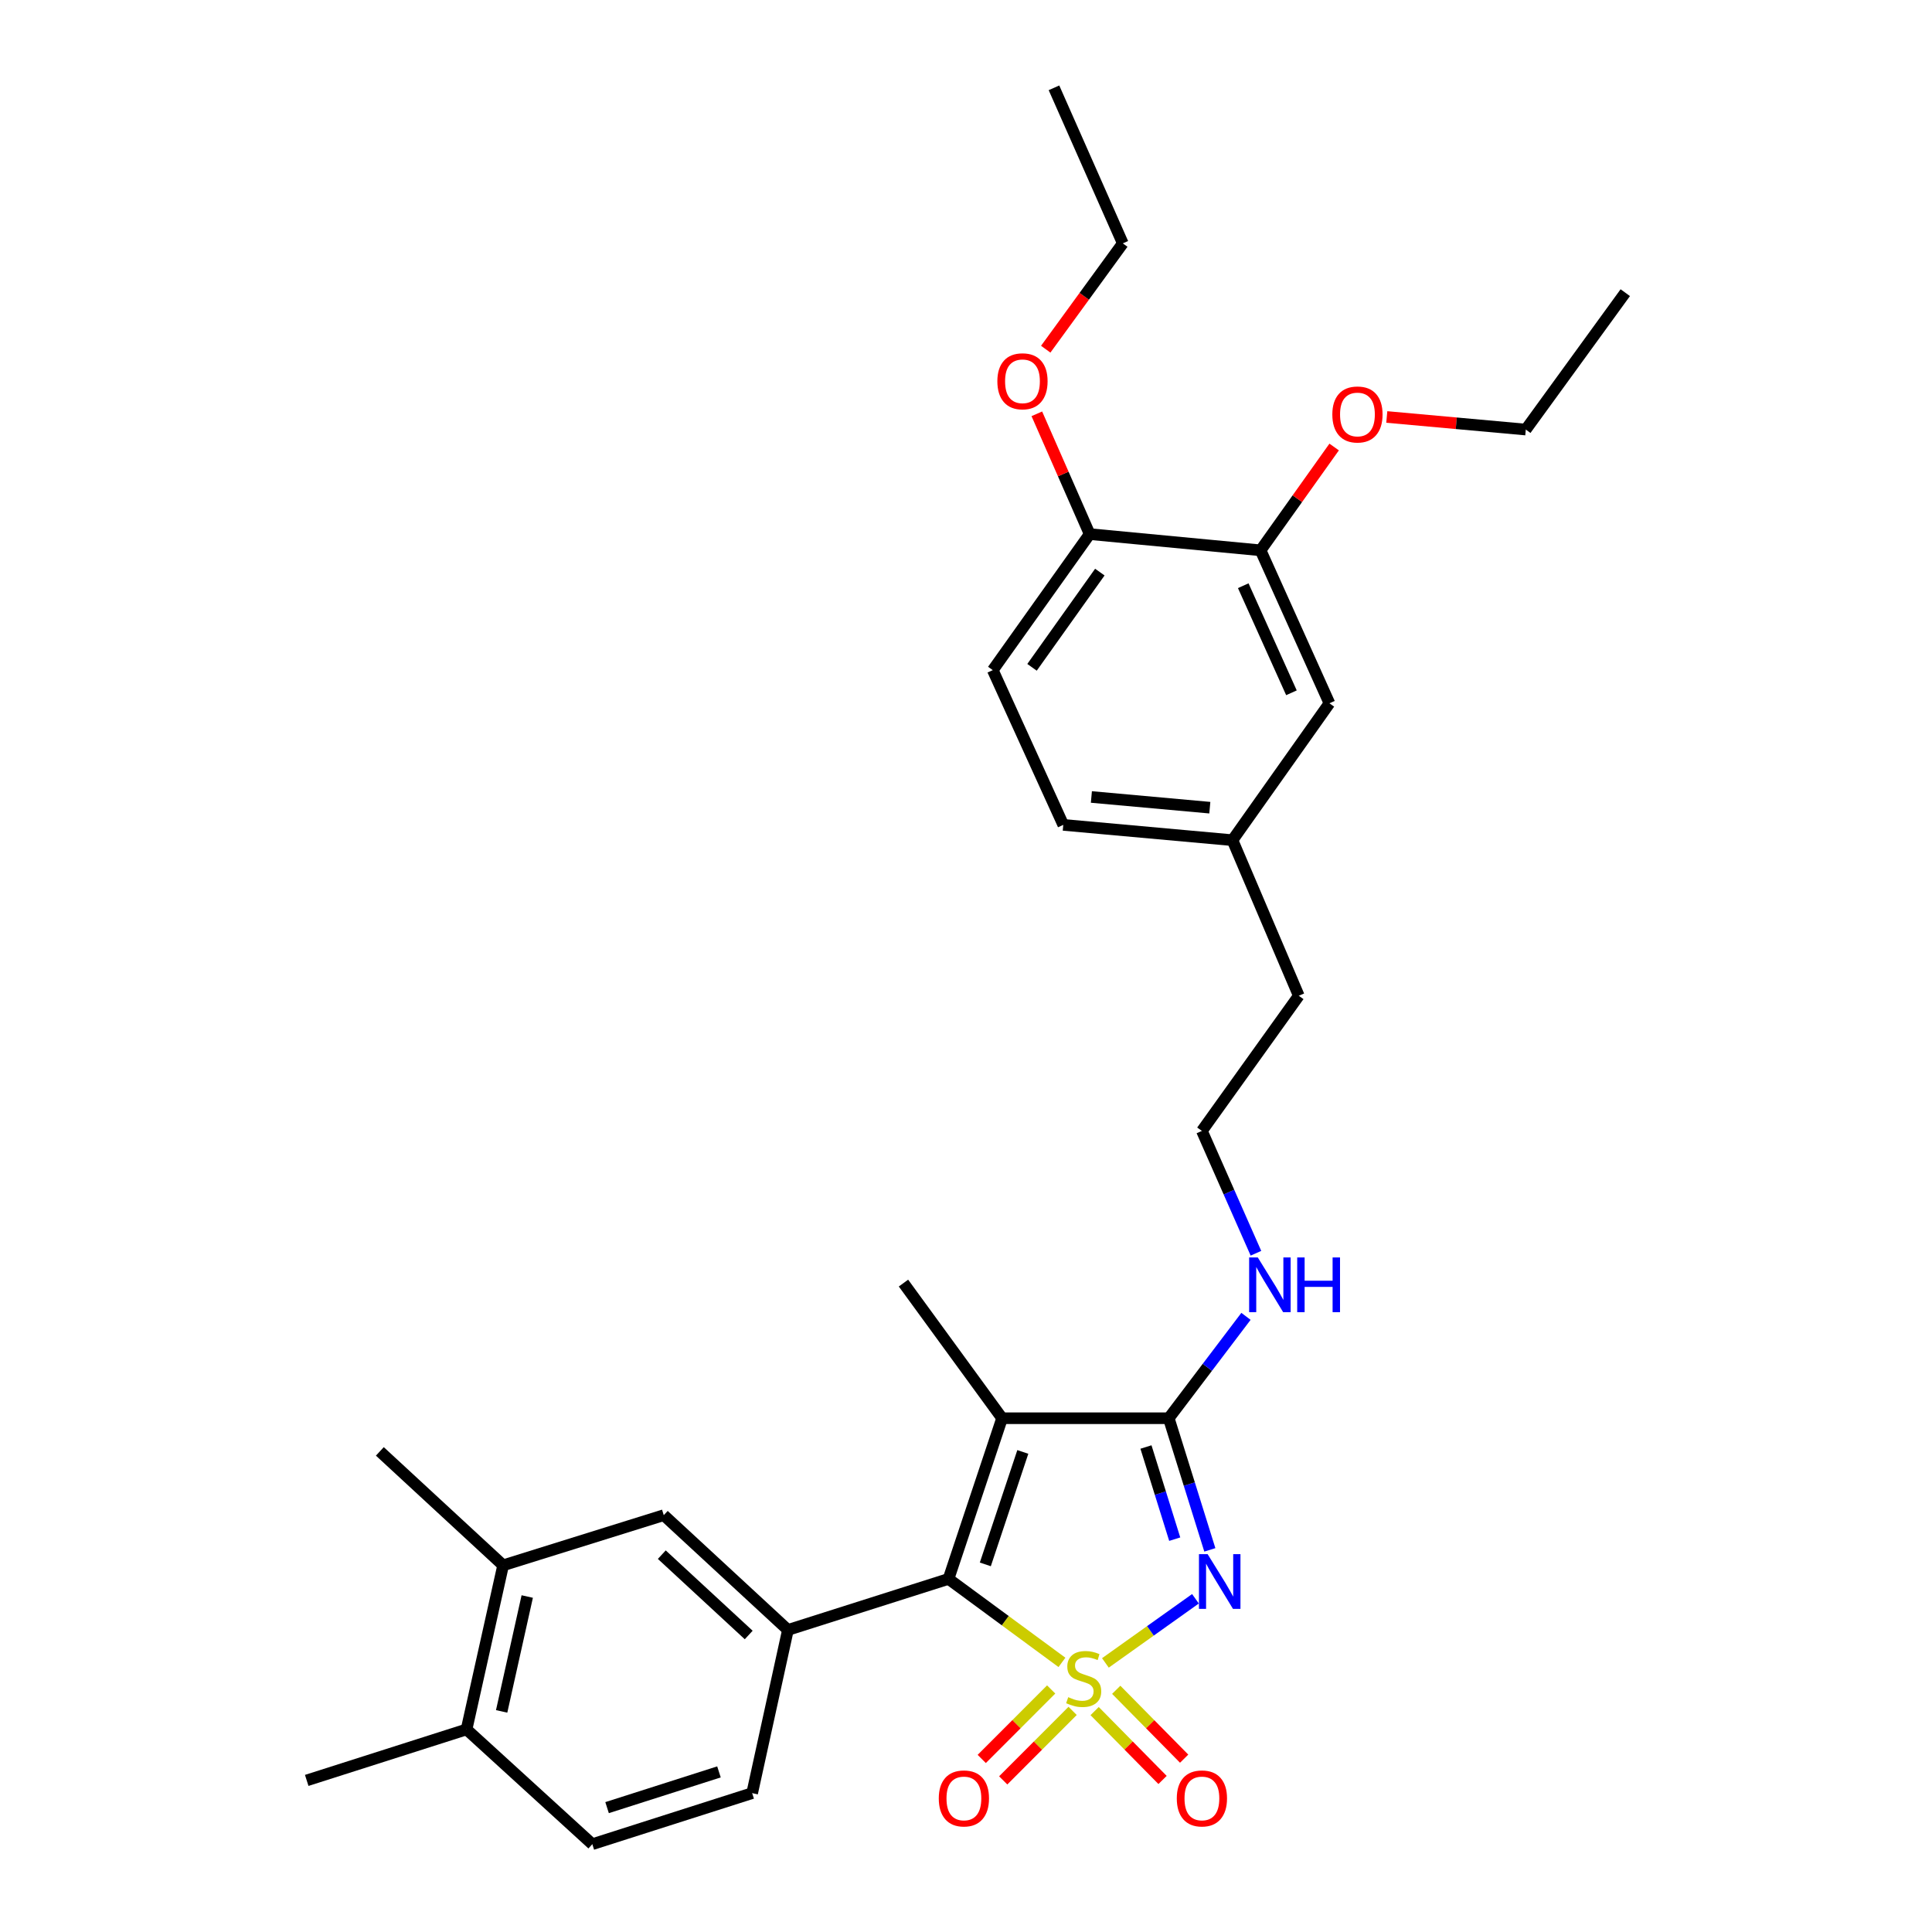 <?xml version='1.0' encoding='iso-8859-1'?>
<svg version='1.1' baseProfile='full'
              xmlns='http://www.w3.org/2000/svg'
                      xmlns:rdkit='http://www.rdkit.org/xml'
                      xmlns:xlink='http://www.w3.org/1999/xlink'
                  xml:space='preserve'
width='1000px' height='1000px' viewBox='0 0 1000 1000'>
<!-- END OF HEADER -->
<rect style='opacity:1.0;fill:#FFFFFF;stroke:none' width='1000' height='1000' x='0' y='0'> </rect>
<path class='bond-0' d='M 572.153,860.722 L 595.459,844.124' style='fill:none;fill-rule:evenodd;stroke:#CCCC00;stroke-width:6px;stroke-linecap:butt;stroke-linejoin:miter;stroke-opacity:1' />
<path class='bond-0' d='M 595.459,844.124 L 618.765,827.527' style='fill:none;fill-rule:evenodd;stroke:#0000FF;stroke-width:6px;stroke-linecap:butt;stroke-linejoin:miter;stroke-opacity:1' />
<path class='bond-1' d='M 549.661,860.447 L 520.304,838.845' style='fill:none;fill-rule:evenodd;stroke:#CCCC00;stroke-width:6px;stroke-linecap:butt;stroke-linejoin:miter;stroke-opacity:1' />
<path class='bond-1' d='M 520.304,838.845 L 490.948,817.242' style='fill:none;fill-rule:evenodd;stroke:#000000;stroke-width:6px;stroke-linecap:butt;stroke-linejoin:miter;stroke-opacity:1' />
<path class='bond-5' d='M 566.583,885.656 L 584.16,903.481' style='fill:none;fill-rule:evenodd;stroke:#CCCC00;stroke-width:6px;stroke-linecap:butt;stroke-linejoin:miter;stroke-opacity:1' />
<path class='bond-5' d='M 584.16,903.481 L 601.738,921.306' style='fill:none;fill-rule:evenodd;stroke:#FF0000;stroke-width:6px;stroke-linecap:butt;stroke-linejoin:miter;stroke-opacity:1' />
<path class='bond-5' d='M 577.76,874.634 L 595.337,892.46' style='fill:none;fill-rule:evenodd;stroke:#CCCC00;stroke-width:6px;stroke-linecap:butt;stroke-linejoin:miter;stroke-opacity:1' />
<path class='bond-5' d='M 595.337,892.46 L 612.914,910.285' style='fill:none;fill-rule:evenodd;stroke:#FF0000;stroke-width:6px;stroke-linecap:butt;stroke-linejoin:miter;stroke-opacity:1' />
<path class='bond-6' d='M 544.087,874.463 L 526.12,892.445' style='fill:none;fill-rule:evenodd;stroke:#CCCC00;stroke-width:6px;stroke-linecap:butt;stroke-linejoin:miter;stroke-opacity:1' />
<path class='bond-6' d='M 526.12,892.445 L 508.152,910.428' style='fill:none;fill-rule:evenodd;stroke:#FF0000;stroke-width:6px;stroke-linecap:butt;stroke-linejoin:miter;stroke-opacity:1' />
<path class='bond-6' d='M 555.191,885.557 L 537.224,903.54' style='fill:none;fill-rule:evenodd;stroke:#CCCC00;stroke-width:6px;stroke-linecap:butt;stroke-linejoin:miter;stroke-opacity:1' />
<path class='bond-6' d='M 537.224,903.54 L 519.256,921.523' style='fill:none;fill-rule:evenodd;stroke:#FF0000;stroke-width:6px;stroke-linecap:butt;stroke-linejoin:miter;stroke-opacity:1' />
<path class='bond-3' d='M 626.211,802.211 L 615.576,768.143' style='fill:none;fill-rule:evenodd;stroke:#0000FF;stroke-width:6px;stroke-linecap:butt;stroke-linejoin:miter;stroke-opacity:1' />
<path class='bond-3' d='M 615.576,768.143 L 604.942,734.075' style='fill:none;fill-rule:evenodd;stroke:#000000;stroke-width:6px;stroke-linecap:butt;stroke-linejoin:miter;stroke-opacity:1' />
<path class='bond-3' d='M 608.037,796.668 L 600.593,772.82' style='fill:none;fill-rule:evenodd;stroke:#0000FF;stroke-width:6px;stroke-linecap:butt;stroke-linejoin:miter;stroke-opacity:1' />
<path class='bond-3' d='M 600.593,772.82 L 593.149,748.972' style='fill:none;fill-rule:evenodd;stroke:#000000;stroke-width:6px;stroke-linecap:butt;stroke-linejoin:miter;stroke-opacity:1' />
<path class='bond-2' d='M 490.948,817.242 L 518.679,734.075' style='fill:none;fill-rule:evenodd;stroke:#000000;stroke-width:6px;stroke-linecap:butt;stroke-linejoin:miter;stroke-opacity:1' />
<path class='bond-2' d='M 509.999,809.732 L 529.41,751.515' style='fill:none;fill-rule:evenodd;stroke:#000000;stroke-width:6px;stroke-linecap:butt;stroke-linejoin:miter;stroke-opacity:1' />
<path class='bond-4' d='M 490.948,817.242 L 407.825,843.656' style='fill:none;fill-rule:evenodd;stroke:#000000;stroke-width:6px;stroke-linecap:butt;stroke-linejoin:miter;stroke-opacity:1' />
<path class='bond-17' d='M 518.679,734.075 L 467.638,664.119' style='fill:none;fill-rule:evenodd;stroke:#000000;stroke-width:6px;stroke-linecap:butt;stroke-linejoin:miter;stroke-opacity:1' />
<path class='bond-30' d='M 518.679,734.075 L 604.942,734.075' style='fill:none;fill-rule:evenodd;stroke:#000000;stroke-width:6px;stroke-linecap:butt;stroke-linejoin:miter;stroke-opacity:1' />
<path class='bond-11' d='M 604.942,734.075 L 624.928,707.709' style='fill:none;fill-rule:evenodd;stroke:#000000;stroke-width:6px;stroke-linecap:butt;stroke-linejoin:miter;stroke-opacity:1' />
<path class='bond-11' d='M 624.928,707.709 L 644.915,681.344' style='fill:none;fill-rule:evenodd;stroke:#0000FF;stroke-width:6px;stroke-linecap:butt;stroke-linejoin:miter;stroke-opacity:1' />
<path class='bond-7' d='M 407.825,843.656 L 343.564,784.252' style='fill:none;fill-rule:evenodd;stroke:#000000;stroke-width:6px;stroke-linecap:butt;stroke-linejoin:miter;stroke-opacity:1' />
<path class='bond-7' d='M 387.53,846.272 L 342.548,804.689' style='fill:none;fill-rule:evenodd;stroke:#000000;stroke-width:6px;stroke-linecap:butt;stroke-linejoin:miter;stroke-opacity:1' />
<path class='bond-10' d='M 407.825,843.656 L 389.32,928.122' style='fill:none;fill-rule:evenodd;stroke:#000000;stroke-width:6px;stroke-linecap:butt;stroke-linejoin:miter;stroke-opacity:1' />
<path class='bond-8' d='M 343.564,784.252 L 260.414,810.204' style='fill:none;fill-rule:evenodd;stroke:#000000;stroke-width:6px;stroke-linecap:butt;stroke-linejoin:miter;stroke-opacity:1' />
<path class='bond-23' d='M 260.414,810.204 L 196.606,751.237' style='fill:none;fill-rule:evenodd;stroke:#000000;stroke-width:6px;stroke-linecap:butt;stroke-linejoin:miter;stroke-opacity:1' />
<path class='bond-31' d='M 260.414,810.204 L 241.491,895.142' style='fill:none;fill-rule:evenodd;stroke:#000000;stroke-width:6px;stroke-linecap:butt;stroke-linejoin:miter;stroke-opacity:1' />
<path class='bond-31' d='M 272.897,826.358 L 259.65,885.815' style='fill:none;fill-rule:evenodd;stroke:#000000;stroke-width:6px;stroke-linecap:butt;stroke-linejoin:miter;stroke-opacity:1' />
<path class='bond-9' d='M 652.469,284.84 L 688.109,364.022' style='fill:none;fill-rule:evenodd;stroke:#000000;stroke-width:6px;stroke-linecap:butt;stroke-linejoin:miter;stroke-opacity:1' />
<path class='bond-9' d='M 643.501,303.16 L 668.449,358.587' style='fill:none;fill-rule:evenodd;stroke:#000000;stroke-width:6px;stroke-linecap:butt;stroke-linejoin:miter;stroke-opacity:1' />
<path class='bond-20' d='M 652.469,284.84 L 671.513,258.105' style='fill:none;fill-rule:evenodd;stroke:#000000;stroke-width:6px;stroke-linecap:butt;stroke-linejoin:miter;stroke-opacity:1' />
<path class='bond-20' d='M 671.513,258.105 L 690.558,231.369' style='fill:none;fill-rule:evenodd;stroke:#FF0000;stroke-width:6px;stroke-linecap:butt;stroke-linejoin:miter;stroke-opacity:1' />
<path class='bond-32' d='M 652.469,284.84 L 564.008,276.451' style='fill:none;fill-rule:evenodd;stroke:#000000;stroke-width:6px;stroke-linecap:butt;stroke-linejoin:miter;stroke-opacity:1' />
<path class='bond-15' d='M 389.32,928.122 L 306.589,954.545' style='fill:none;fill-rule:evenodd;stroke:#000000;stroke-width:6px;stroke-linecap:butt;stroke-linejoin:miter;stroke-opacity:1' />
<path class='bond-15' d='M 372.135,917.133 L 314.223,935.629' style='fill:none;fill-rule:evenodd;stroke:#000000;stroke-width:6px;stroke-linecap:butt;stroke-linejoin:miter;stroke-opacity:1' />
<path class='bond-22' d='M 650.075,648.68 L 636.089,617.018' style='fill:none;fill-rule:evenodd;stroke:#0000FF;stroke-width:6px;stroke-linecap:butt;stroke-linejoin:miter;stroke-opacity:1' />
<path class='bond-22' d='M 636.089,617.018 L 622.104,585.356' style='fill:none;fill-rule:evenodd;stroke:#000000;stroke-width:6px;stroke-linecap:butt;stroke-linejoin:miter;stroke-opacity:1' />
<path class='bond-12' d='M 564.008,276.451 L 513.866,346.86' style='fill:none;fill-rule:evenodd;stroke:#000000;stroke-width:6px;stroke-linecap:butt;stroke-linejoin:miter;stroke-opacity:1' />
<path class='bond-12' d='M 569.273,296.118 L 534.173,345.404' style='fill:none;fill-rule:evenodd;stroke:#000000;stroke-width:6px;stroke-linecap:butt;stroke-linejoin:miter;stroke-opacity:1' />
<path class='bond-21' d='M 564.008,276.451 L 550.336,245.321' style='fill:none;fill-rule:evenodd;stroke:#000000;stroke-width:6px;stroke-linecap:butt;stroke-linejoin:miter;stroke-opacity:1' />
<path class='bond-21' d='M 550.336,245.321 L 536.663,214.191' style='fill:none;fill-rule:evenodd;stroke:#FF0000;stroke-width:6px;stroke-linecap:butt;stroke-linejoin:miter;stroke-opacity:1' />
<path class='bond-13' d='M 241.491,895.142 L 306.589,954.545' style='fill:none;fill-rule:evenodd;stroke:#000000;stroke-width:6px;stroke-linecap:butt;stroke-linejoin:miter;stroke-opacity:1' />
<path class='bond-25' d='M 241.491,895.142 L 158.76,921.538' style='fill:none;fill-rule:evenodd;stroke:#000000;stroke-width:6px;stroke-linecap:butt;stroke-linejoin:miter;stroke-opacity:1' />
<path class='bond-14' d='M 688.109,364.022 L 637.923,434.876' style='fill:none;fill-rule:evenodd;stroke:#000000;stroke-width:6px;stroke-linecap:butt;stroke-linejoin:miter;stroke-opacity:1' />
<path class='bond-16' d='M 513.866,346.86 L 550.352,426.957' style='fill:none;fill-rule:evenodd;stroke:#000000;stroke-width:6px;stroke-linecap:butt;stroke-linejoin:miter;stroke-opacity:1' />
<path class='bond-18' d='M 637.923,434.876 L 672.247,515.4' style='fill:none;fill-rule:evenodd;stroke:#000000;stroke-width:6px;stroke-linecap:butt;stroke-linejoin:miter;stroke-opacity:1' />
<path class='bond-19' d='M 637.923,434.876 L 550.352,426.957' style='fill:none;fill-rule:evenodd;stroke:#000000;stroke-width:6px;stroke-linecap:butt;stroke-linejoin:miter;stroke-opacity:1' />
<path class='bond-19' d='M 626.201,418.055 L 564.901,412.512' style='fill:none;fill-rule:evenodd;stroke:#000000;stroke-width:6px;stroke-linecap:butt;stroke-linejoin:miter;stroke-opacity:1' />
<path class='bond-26' d='M 717.799,215.824 L 753.772,219.082' style='fill:none;fill-rule:evenodd;stroke:#FF0000;stroke-width:6px;stroke-linecap:butt;stroke-linejoin:miter;stroke-opacity:1' />
<path class='bond-26' d='M 753.772,219.082 L 789.746,222.34' style='fill:none;fill-rule:evenodd;stroke:#000000;stroke-width:6px;stroke-linecap:butt;stroke-linejoin:miter;stroke-opacity:1' />
<path class='bond-27' d='M 541.266,180.744 L 561.214,153.353' style='fill:none;fill-rule:evenodd;stroke:#FF0000;stroke-width:6px;stroke-linecap:butt;stroke-linejoin:miter;stroke-opacity:1' />
<path class='bond-27' d='M 561.214,153.353 L 581.161,125.962' style='fill:none;fill-rule:evenodd;stroke:#000000;stroke-width:6px;stroke-linecap:butt;stroke-linejoin:miter;stroke-opacity:1' />
<path class='bond-24' d='M 622.104,585.356 L 672.247,515.4' style='fill:none;fill-rule:evenodd;stroke:#000000;stroke-width:6px;stroke-linecap:butt;stroke-linejoin:miter;stroke-opacity:1' />
<path class='bond-28' d='M 789.746,222.34 L 841.24,151.487' style='fill:none;fill-rule:evenodd;stroke:#000000;stroke-width:6px;stroke-linecap:butt;stroke-linejoin:miter;stroke-opacity:1' />
<path class='bond-29' d='M 581.161,125.962 L 545.538,45.455' style='fill:none;fill-rule:evenodd;stroke:#000000;stroke-width:6px;stroke-linecap:butt;stroke-linejoin:miter;stroke-opacity:1' />
<path  class='atom-0' d='M 552.912 878.447
Q 553.232 878.567, 554.552 879.127
Q 555.872 879.687, 557.312 880.047
Q 558.792 880.367, 560.232 880.367
Q 562.912 880.367, 564.472 879.087
Q 566.032 877.767, 566.032 875.487
Q 566.032 873.927, 565.232 872.967
Q 564.472 872.007, 563.272 871.487
Q 562.072 870.967, 560.072 870.367
Q 557.552 869.607, 556.032 868.887
Q 554.552 868.167, 553.472 866.647
Q 552.432 865.127, 552.432 862.567
Q 552.432 859.007, 554.832 856.807
Q 557.272 854.607, 562.072 854.607
Q 565.352 854.607, 569.072 856.167
L 568.152 859.247
Q 564.752 857.847, 562.192 857.847
Q 559.432 857.847, 557.912 859.007
Q 556.392 860.127, 556.432 862.087
Q 556.432 863.607, 557.192 864.527
Q 557.992 865.447, 559.112 865.967
Q 560.272 866.487, 562.192 867.087
Q 564.752 867.887, 566.272 868.687
Q 567.792 869.487, 568.872 871.127
Q 569.992 872.727, 569.992 875.487
Q 569.992 879.407, 567.352 881.527
Q 564.752 883.607, 560.392 883.607
Q 557.872 883.607, 555.952 883.047
Q 554.072 882.527, 551.832 881.607
L 552.912 878.447
' fill='#CCCC00'/>
<path  class='atom-1' d='M 625.061 804.425
L 634.341 819.425
Q 635.261 820.905, 636.741 823.585
Q 638.221 826.265, 638.301 826.425
L 638.301 804.425
L 642.061 804.425
L 642.061 832.745
L 638.181 832.745
L 628.221 816.345
Q 627.061 814.425, 625.821 812.225
Q 624.621 810.025, 624.261 809.345
L 624.261 832.745
L 620.581 832.745
L 620.581 804.425
L 625.061 804.425
' fill='#0000FF'/>
<path  class='atom-6' d='M 609.104 930.862
Q 609.104 924.062, 612.464 920.262
Q 615.824 916.462, 622.104 916.462
Q 628.384 916.462, 631.744 920.262
Q 635.104 924.062, 635.104 930.862
Q 635.104 937.742, 631.704 941.662
Q 628.304 945.542, 622.104 945.542
Q 615.864 945.542, 612.464 941.662
Q 609.104 937.782, 609.104 930.862
M 622.104 942.342
Q 626.424 942.342, 628.744 939.462
Q 631.104 936.542, 631.104 930.862
Q 631.104 925.302, 628.744 922.502
Q 626.424 919.662, 622.104 919.662
Q 617.784 919.662, 615.424 922.462
Q 613.104 925.262, 613.104 930.862
Q 613.104 936.582, 615.424 939.462
Q 617.784 942.342, 622.104 942.342
' fill='#FF0000'/>
<path  class='atom-7' d='M 485.91 930.862
Q 485.91 924.062, 489.27 920.262
Q 492.63 916.462, 498.91 916.462
Q 505.19 916.462, 508.55 920.262
Q 511.91 924.062, 511.91 930.862
Q 511.91 937.742, 508.51 941.662
Q 505.11 945.542, 498.91 945.542
Q 492.67 945.542, 489.27 941.662
Q 485.91 937.782, 485.91 930.862
M 498.91 942.342
Q 503.23 942.342, 505.55 939.462
Q 507.91 936.542, 507.91 930.862
Q 507.91 925.302, 505.55 922.502
Q 503.23 919.662, 498.91 919.662
Q 494.59 919.662, 492.23 922.462
Q 489.91 925.262, 489.91 930.862
Q 489.91 936.582, 492.23 939.462
Q 494.59 942.342, 498.91 942.342
' fill='#FF0000'/>
<path  class='atom-12' d='M 651.031 650.857
L 660.311 665.857
Q 661.231 667.337, 662.711 670.017
Q 664.191 672.697, 664.271 672.857
L 664.271 650.857
L 668.031 650.857
L 668.031 679.177
L 664.151 679.177
L 654.191 662.777
Q 653.031 660.857, 651.791 658.657
Q 650.591 656.457, 650.231 655.777
L 650.231 679.177
L 646.551 679.177
L 646.551 650.857
L 651.031 650.857
' fill='#0000FF'/>
<path  class='atom-12' d='M 671.431 650.857
L 675.271 650.857
L 675.271 662.897
L 689.751 662.897
L 689.751 650.857
L 693.591 650.857
L 693.591 679.177
L 689.751 679.177
L 689.751 666.097
L 675.271 666.097
L 675.271 679.177
L 671.431 679.177
L 671.431 650.857
' fill='#0000FF'/>
<path  class='atom-21' d='M 689.611 214.528
Q 689.611 207.728, 692.971 203.928
Q 696.331 200.128, 702.611 200.128
Q 708.891 200.128, 712.251 203.928
Q 715.611 207.728, 715.611 214.528
Q 715.611 221.408, 712.211 225.328
Q 708.811 229.208, 702.611 229.208
Q 696.371 229.208, 692.971 225.328
Q 689.611 221.448, 689.611 214.528
M 702.611 226.008
Q 706.931 226.008, 709.251 223.128
Q 711.611 220.208, 711.611 214.528
Q 711.611 208.968, 709.251 206.168
Q 706.931 203.328, 702.611 203.328
Q 698.291 203.328, 695.931 206.128
Q 693.611 208.928, 693.611 214.528
Q 693.611 220.248, 695.931 223.128
Q 698.291 226.008, 702.611 226.008
' fill='#FF0000'/>
<path  class='atom-22' d='M 516.231 197.349
Q 516.231 190.549, 519.591 186.749
Q 522.951 182.949, 529.231 182.949
Q 535.511 182.949, 538.871 186.749
Q 542.231 190.549, 542.231 197.349
Q 542.231 204.229, 538.831 208.149
Q 535.431 212.029, 529.231 212.029
Q 522.991 212.029, 519.591 208.149
Q 516.231 204.269, 516.231 197.349
M 529.231 208.829
Q 533.551 208.829, 535.871 205.949
Q 538.231 203.029, 538.231 197.349
Q 538.231 191.789, 535.871 188.989
Q 533.551 186.149, 529.231 186.149
Q 524.911 186.149, 522.551 188.949
Q 520.231 191.749, 520.231 197.349
Q 520.231 203.069, 522.551 205.949
Q 524.911 208.829, 529.231 208.829
' fill='#FF0000'/>
</svg>
